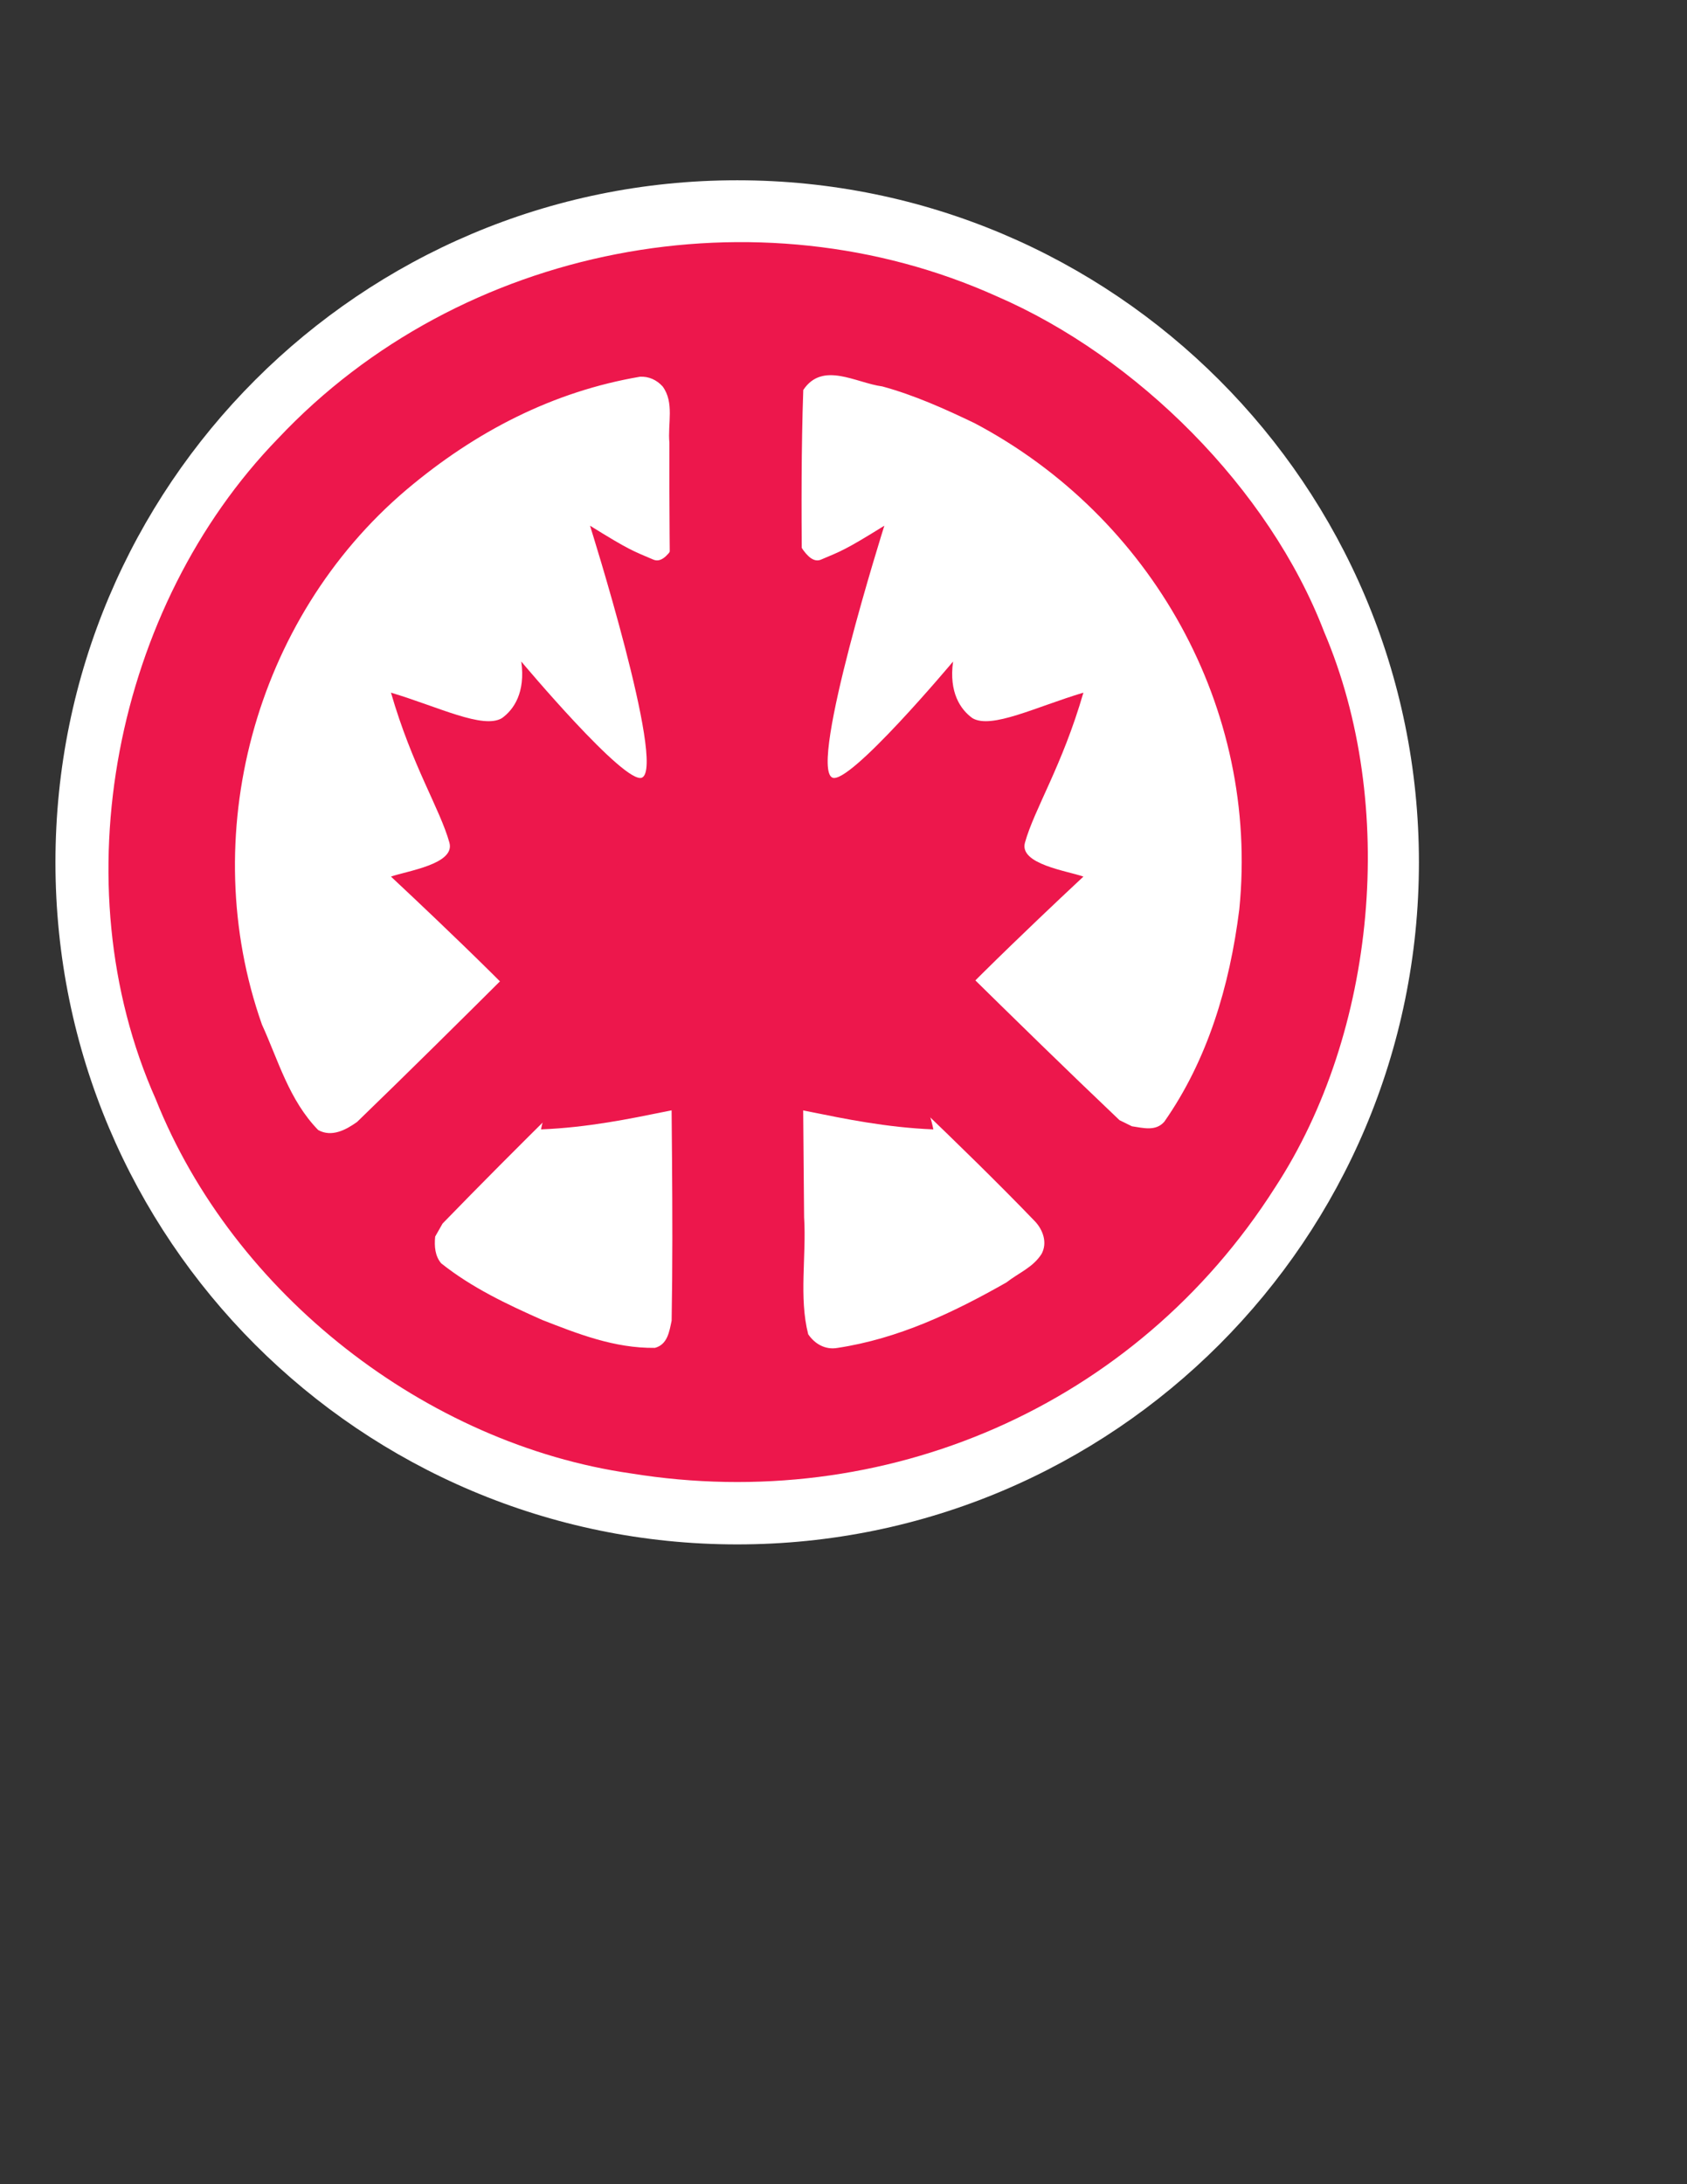 <?xml version="1.0" encoding="utf-8"?>
<!-- Generator: Adobe Illustrator 15.0.0, SVG Export Plug-In . SVG Version: 6.00 Build 0)  -->
<!DOCTYPE svg PUBLIC "-//W3C//DTD SVG 1.1//EN" "http://www.w3.org/Graphics/SVG/1.1/DTD/svg11.dtd">
<svg version="1.1" id="Layer_1" xmlns="http://www.w3.org/2000/svg" xmlns:xlink="http://www.w3.org/1999/xlink" x="0px" y="0px"
	 width="612px" height="792px" viewBox="0 0 612 792" enable-background="new 0 0 612 792" xml:space="preserve">
<rect x="0" y="0" width="612" height="792" fill="#333333" stroke="none"/>
<path fill="#FFFFFF" d="M514.749,312.687c0,136.59-110.729,247.32-247.315,247.32c-136.59,0-247.32-110.729-247.32-247.32
	c0-136.591,110.729-247.32,247.32-247.32C404.02,65.367,514.749,176.096,514.749,312.687z"/>
<g>
	<path fill="#ED174C" d="M393.032,251.161c-17.192,5.132-33.384,13.339-40.263,9.238c-4.298-3.082-8.579-9.29-7.02-20.525
		c0,0-37.825,45.152-43.843,42.074c-8.549-4.374,18.911-91.329,18.911-91.329c-14.317,8.898-15.594,9.162-23.001,12.311
		c-9.665,4.11-19.058-38.988-30.387-56.861c-11.329,17.873-20.719,60.971-30.383,56.861c-7.409-3.149-8.686-3.413-23.005-12.311
		c0,0,27.46,86.955,18.915,91.329c-6.018,3.078-43.848-42.074-43.848-42.074c1.565,11.235-2.72,17.443-7.018,20.525
		c-6.876,4.101-23.067-4.106-40.258-9.238c7.736,26.682,17.766,42.072,21.203,54.387c2.181,7.816-15.475,10.263-21.203,12.311
		c0,0,50.718,47.205,58.456,58.498c7.735,11.28-0.859,17.439-4.023,33.169c34.11-1.364,62.192-12.998,66.776-7.52
		c4.584,5.471-0.8,77.301-0.8,77.301h10.378c0,0-5.385-71.83-0.803-77.301c4.589-5.479,32.67,6.154,66.777,7.52
		c-3.16-15.73-11.759-21.889-4.022-33.169c7.739-11.293,58.461-58.498,58.461-58.498c-5.729-2.048-23.387-4.495-21.204-12.311
		C375.268,293.233,385.295,277.843,393.032,251.161z"/>
	<path fill="#ED174C" d="M480.361,229.126c26.684,62.568,18.985,145.25-17.812,201.484
		c-50.661,79.572-141.849,118.553-233.67,103.657c-74.098-10.604-144.16-64.835-172.387-135.714
		c-34.847-78.213-14.845-178.565,44.337-239.51c66.399-70.547,174.103-90.616,260.728-51.619
		C412.354,129.364,460.408,177.101,480.361,229.126z M320.089,140.121c-9.576-1.252-21.674-9.236-28.683,1.292
		c-1.471,42.105,0.229,85.245-0.357,128.303c0.64,8.042-0.6,17.166,0.514,24.765c38.787,37.561,75.748,74.828,114.562,111.7
		l4.504,2.214c4.105,0.604,8.643,1.91,11.745-1.646c15.672-22.368,23.714-49.128,27.203-76.961
		c7.366-73.07-31.913-142.495-96.036-176.353C342.726,148.243,331.669,143.274,320.089,140.121z M232.226,136.596
		c-31.349,5.318-59.576,19.688-84.837,41.032c-55.257,46.873-76.351,125.878-52.373,193.858
		c5.958,13.038,9.815,27.377,20.433,38.292c4.947,2.691,10.086-0.107,14.08-2.948c38.42-37.149,75.48-74.809,113.686-112.433
		c0.626-44.199-0.545-89.382-0.371-133.831c-0.671-6.897,1.887-14.599-2.491-20.48C238.144,137.719,235.442,136.48,232.226,136.596z
		 M291.536,360.703c-0.501,27.48-0.018,53.162,0.17,80.669c0.881,14.004-1.937,29.032,1.489,42.44
		c2.397,3.521,6.217,5.717,10.601,4.95c22.113-3.35,41.917-12.736,61.319-23.749c4.478-3.512,9.585-5.395,12.732-10.322
		c2.205-4.049,0.532-8.69-2.335-11.769C348.088,414.464,318.778,387.776,291.536,360.703z M160.552,443.666l-2.684,4.719
		c-0.358,3.649-0.018,7.104,2.183,9.701c11.146,8.865,23.768,14.805,36.631,20.525c12.886,5.03,26.223,10.313,40.894,10.135
		c4.625-1.212,5.247-6.002,6.074-9.871c0.702-39.847-0.25-78.15-0.25-117.564C215.637,388.527,187.884,415.511,160.552,443.666z"/>
</g>
</svg>

